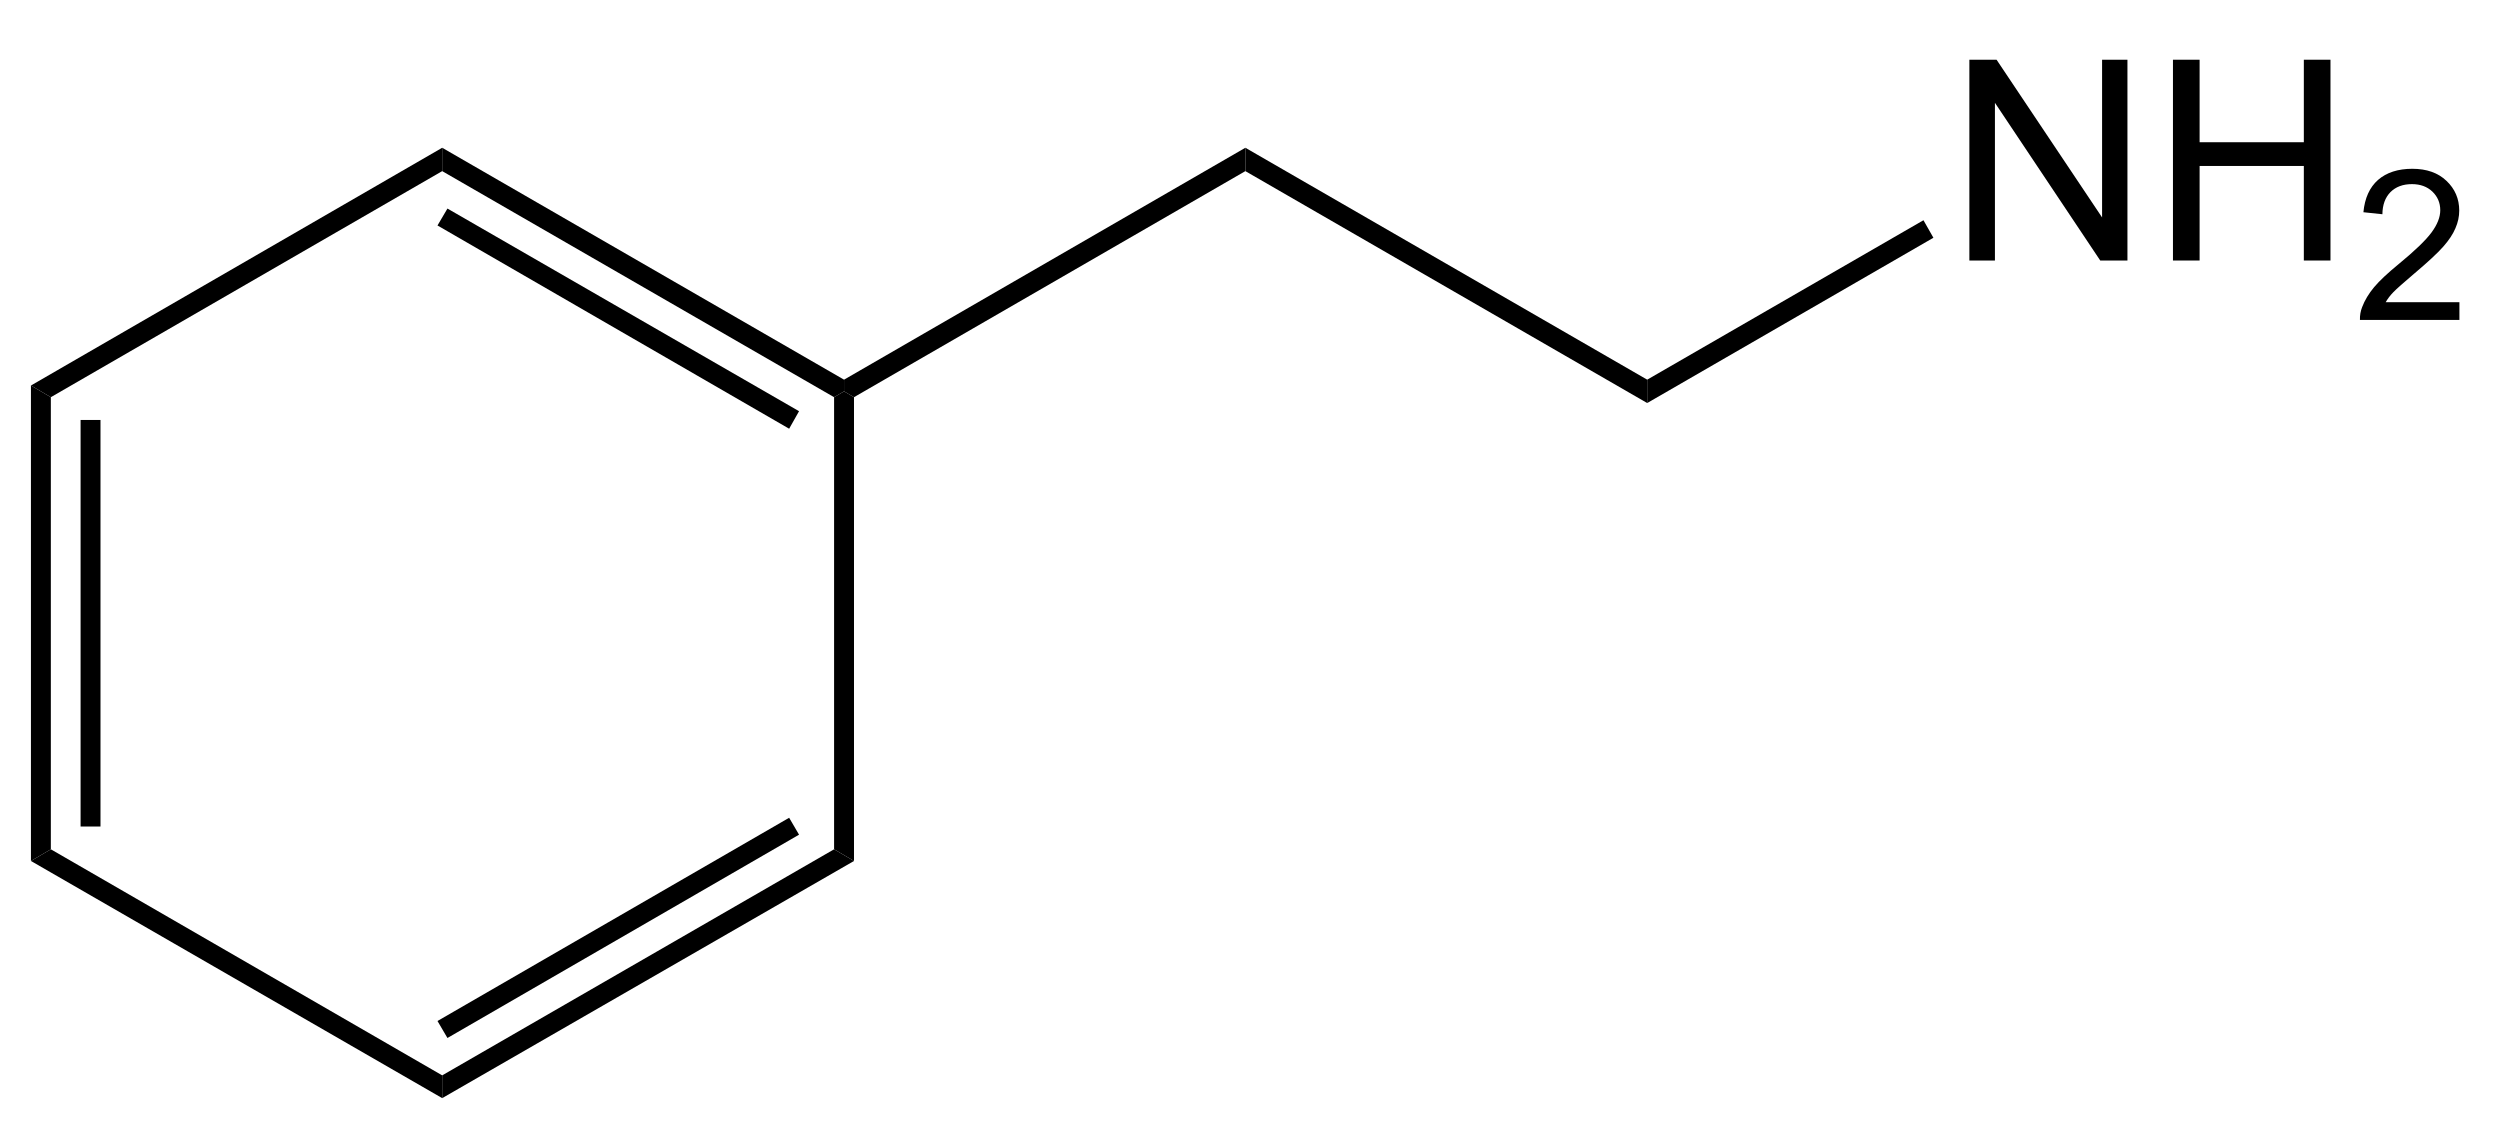 <?xml version="1.0" encoding="UTF-8"?>
<svg xmlns="http://www.w3.org/2000/svg" xmlns:xlink="http://www.w3.org/1999/xlink" width="214pt" height="97pt" viewBox="0 0 214 97" version="1.1">
<defs>
<g>
<symbol overflow="visible" id="glyph0-0">
<path style="stroke:none;" d="M 3 0 L 3 -15 L 15 -15 L 15 0 Z M 3.375 -0.375 L 14.625 -0.375 L 14.625 -14.625 L 3.375 -14.625 Z M 3.375 -0.375 "/>
</symbol>
<symbol overflow="visible" id="glyph0-1">
<path style="stroke:none;" d="M 1.828 0 L 1.828 -17.188 L 4.156 -17.188 L 13.188 -3.688 L 13.188 -17.188 L 15.359 -17.188 L 15.359 0 L 13.031 0 L 4.016 -13.5 L 4.016 0 Z M 1.828 0 "/>
</symbol>
<symbol overflow="visible" id="glyph0-2">
<path style="stroke:none;" d="M 1.922 0 L 1.922 -17.188 L 4.203 -17.188 L 4.203 -10.125 L 13.125 -10.125 L 13.125 -17.188 L 15.406 -17.188 L 15.406 0 L 13.125 0 L 13.125 -8.094 L 4.203 -8.094 L 4.203 0 Z M 1.922 0 "/>
</symbol>
<symbol overflow="visible" id="glyph1-0">
<path style="stroke:none;" d="M 2.25 0 L 2.25 -11.25 L 11.25 -11.25 L 11.25 0 Z M 2.531 -0.281 L 10.969 -0.281 L 10.969 -10.969 L 2.531 -10.969 Z M 2.531 -0.281 "/>
</symbol>
<symbol overflow="visible" id="glyph1-1">
<path style="stroke:none;" d="M 9.062 -1.516 L 9.062 0 L 0.547 0 C 0.535 -0.383 0.598 -0.75 0.734 -1.094 C 0.953 -1.676 1.297 -2.25 1.766 -2.812 C 2.242 -3.375 2.938 -4.023 3.844 -4.766 C 5.238 -5.91 6.18 -6.816 6.672 -7.484 C 7.172 -8.16 7.422 -8.797 7.422 -9.391 C 7.422 -10.023 7.195 -10.555 6.75 -10.984 C 6.301 -11.41 5.719 -11.625 5 -11.625 C 4.227 -11.625 3.613 -11.395 3.156 -10.938 C 2.707 -10.477 2.477 -9.848 2.469 -9.047 L 0.844 -9.219 C 0.957 -10.426 1.375 -11.348 2.094 -11.984 C 2.82 -12.617 3.801 -12.938 5.031 -12.938 C 6.258 -12.938 7.234 -12.594 7.953 -11.906 C 8.68 -11.219 9.047 -10.367 9.047 -9.359 C 9.047 -8.848 8.938 -8.344 8.719 -7.844 C 8.508 -7.344 8.16 -6.816 7.672 -6.266 C 7.18 -5.711 6.367 -4.957 5.234 -4 C 4.285 -3.195 3.676 -2.656 3.406 -2.375 C 3.133 -2.094 2.914 -1.805 2.75 -1.516 Z M 9.062 -1.516 "/>
</symbol>
</g>
</defs>
<g id="surface1">
<path style=" stroke:none;fill-rule:nonzero;fill:rgb(0%,0%,0%);fill-opacity:1;" d="M 4.352 72.699 L 2.648 73.699 L 2.648 33 L 4.352 34 Z M 4.352 72.699 "/>
<path style=" stroke:none;fill-rule:nonzero;fill:rgb(0%,0%,0%);fill-opacity:1;" d="M 8.602 70.75 L 6.898 70.75 L 6.898 35.949 L 8.602 35.949 Z M 8.602 70.75 "/>
<path style=" stroke:none;fill-rule:nonzero;fill:rgb(0%,0%,0%);fill-opacity:1;" d="M 37.852 92.051 L 37.852 94 L 2.648 73.699 L 4.352 72.699 Z M 37.852 92.051 "/>
<path style=" stroke:none;fill-rule:nonzero;fill:rgb(0%,0%,0%);fill-opacity:1;" d="M 71.398 72.699 L 73.102 73.699 L 37.852 94 L 37.852 92.051 Z M 71.398 72.699 "/>
<path style=" stroke:none;fill-rule:nonzero;fill:rgb(0%,0%,0%);fill-opacity:1;" d="M 67.551 70 L 68.398 71.449 L 38.301 88.852 L 37.449 87.398 Z M 67.551 70 "/>
<path style=" stroke:none;fill-rule:nonzero;fill:rgb(0%,0%,0%);fill-opacity:1;" d="M 71.398 34 L 72.25 33.5 L 73.102 34 L 73.102 73.699 L 71.398 72.699 Z M 71.398 34 "/>
<path style=" stroke:none;fill-rule:nonzero;fill:rgb(0%,0%,0%);fill-opacity:1;" d="M 37.852 14.648 L 37.852 12.648 L 72.25 32.5 L 72.25 33.5 L 71.398 34 Z M 37.852 14.648 "/>
<path style=" stroke:none;fill-rule:nonzero;fill:rgb(0%,0%,0%);fill-opacity:1;" d="M 37.449 19.301 L 38.301 17.852 L 68.398 35.199 L 67.551 36.699 Z M 37.449 19.301 "/>
<path style=" stroke:none;fill-rule:nonzero;fill:rgb(0%,0%,0%);fill-opacity:1;" d="M 4.352 34 L 2.648 33 L 37.852 12.648 L 37.852 14.648 Z M 4.352 34 "/>
<path style=" stroke:none;fill-rule:nonzero;fill:rgb(0%,0%,0%);fill-opacity:1;" d="M 106.602 14.648 L 106.602 12.648 L 141 32.5 L 141 34.5 Z M 106.602 14.648 "/>
<path style=" stroke:none;fill-rule:nonzero;fill:rgb(0%,0%,0%);fill-opacity:1;" d="M 73.102 34 L 72.25 33.5 L 72.25 32.5 L 106.602 12.648 L 106.602 14.648 Z M 73.102 34 "/>
<g style="fill:rgb(0%,0%,0%);fill-opacity:1;">
  <use xlink:href="#glyph0-1" x="166.75" y="22.3"/>
  <use xlink:href="#glyph0-2" x="184.083" y="22.3"/>
</g>
<g style="fill:rgb(0%,0%,0%);fill-opacity:1;">
  <use xlink:href="#glyph1-1" x="201.464" y="27.386"/>
</g>
<path style=" stroke:none;fill-rule:nonzero;fill:rgb(0%,0%,0%);fill-opacity:1;" d="M 141 34.5 L 141 32.5 L 164.648 18.852 L 165.5 20.352 Z M 141 34.5 "/>
</g>
</svg>
